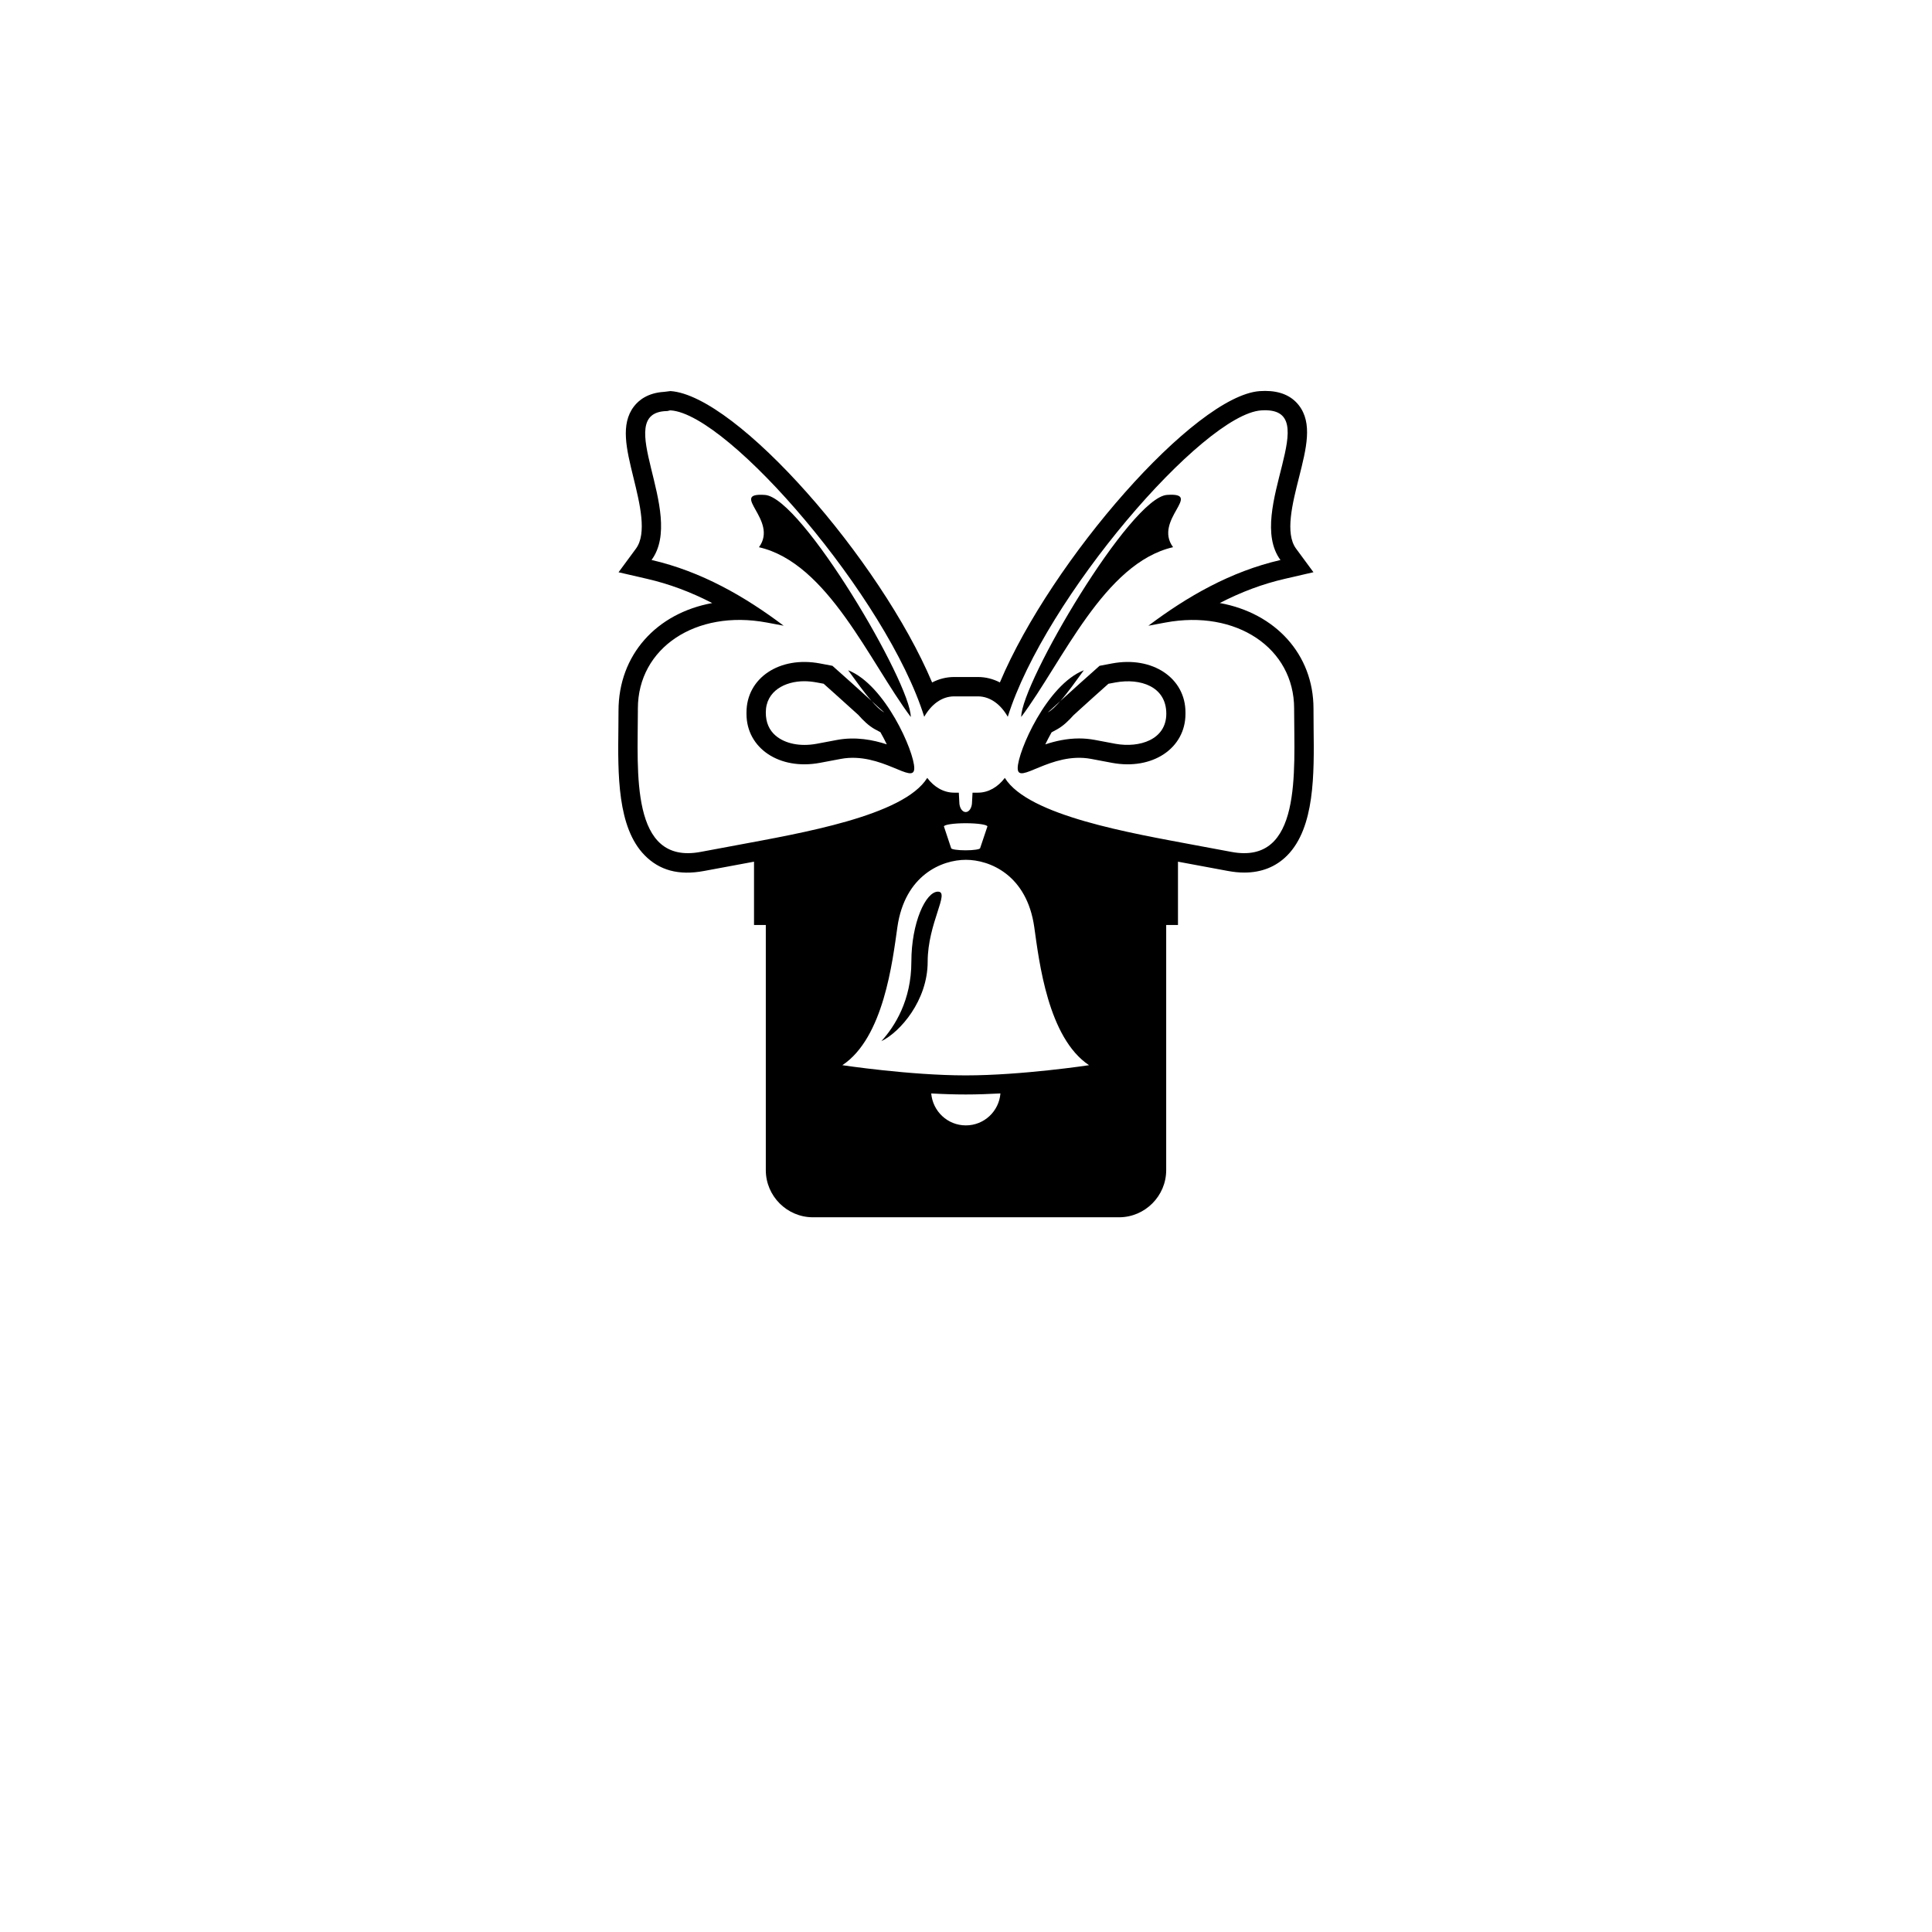 <?xml version="1.0" encoding="utf-8"?>
<!-- Generator: Adobe Illustrator 16.0.0, SVG Export Plug-In . SVG Version: 6.00 Build 0)  -->
<!DOCTYPE svg PUBLIC "-//W3C//DTD SVG 1.1//EN" "http://www.w3.org/Graphics/SVG/1.1/DTD/svg11.dtd">
<svg version="1.1" id="Layer_1" xmlns="http://www.w3.org/2000/svg" xmlns:xlink="http://www.w3.org/1999/xlink" x="0px" y="0px"
	 width="50px" height="50px" viewBox="0 0 50 50" enable-background="new 0 0 50 50" xml:space="preserve">
<g>
	<path d="M23.571,18.556c0-0.881-2.821-5.681-3.774-5.747c-0.956-0.066,0.363,0.649-0.155,1.353
		C21.427,14.572,22.496,17.116,23.571,18.556z"/>
	<path d="M24.274,23.076c-0.319,0-0.688,0.812-0.688,1.813s-0.43,1.676-0.777,2.057c0.488-0.236,1.199-1.054,1.199-2.057
		C24.009,23.889,24.593,23.076,24.274,23.076z"/>
	<path d="M21.95,17.346c0.213,0.292,0.415,0.578,0.606,0.795c0.107,0.1,0.22,0.201,0.328,0.297
		c-0.105-0.057-0.215-0.168-0.328-0.297c-0.328-0.296-0.662-0.602-1.013-0.91l-0.322-0.061c-1.045-0.196-1.902,0.374-1.902,1.27
		v0.034c0,0.894,0.857,1.464,1.902,1.268l0.541-0.102c1.044-0.194,1.899,0.697,1.899,0.24C23.662,19.452,22.906,17.721,21.95,17.346
		z M21.671,19.148l-0.542,0.102c-0.422,0.076-0.811-0.003-1.056-0.212c-0.166-0.143-0.254-0.338-0.254-0.599
		c0-0.559,0.501-0.809,0.996-0.809c0.102,0,0.206,0.011,0.313,0.03l0.188,0.035c0.218,0.193,0.43,0.386,0.639,0.574l0.255,0.23
		c0.129,0.144,0.27,0.286,0.438,0.377l0.137,0.073c0.059,0.107,0.119,0.215,0.165,0.315C22.597,19.148,22.149,19.061,21.671,19.148z
		"/>
	<path d="M33.996,18.831l-0.003-0.493c0-1.401-0.985-2.471-2.425-2.732c0.565-0.291,1.118-0.496,1.683-0.626l0.741-0.171
		l-0.451-0.612c-0.289-0.394-0.094-1.166,0.079-1.848c0.189-0.75,0.354-1.398-0.007-1.861c-0.192-0.246-0.485-0.371-0.871-0.371
		l-0.139,0.005c-1.676,0.117-5.389,4.369-6.726,7.539c-0.177-0.091-0.369-0.14-0.569-0.14h-0.614c-0.201,0-0.394,0.049-0.571,0.141
		c-1.337-3.17-5.053-7.423-6.771-7.541l-0.161,0.02c-0.427,0.025-0.661,0.217-0.784,0.377c-0.354,0.461-0.195,1.102-0.013,1.844
		c0.166,0.677,0.354,1.442,0.065,1.836l-0.451,0.612l0.741,0.171c0.565,0.13,1.118,0.335,1.683,0.626
		c-1.439,0.263-2.425,1.338-2.425,2.79l-0.003,0.435c-0.015,1.212-0.029,2.585,0.683,3.306c0.378,0.382,0.87,0.527,1.537,0.402
		l1.232-0.229c0.02-0.004,0.038-0.008,0.058-0.011v1.639h0.305v6.344c0,0.671,0.549,1.22,1.219,1.22h7.924
		c0.669,0,1.219-0.549,1.219-1.22v-6.344h0.305v-1.639c0.02,0.003,0.039,0.007,0.059,0.011l1.232,0.229
		c0.151,0.028,0.292,0.042,0.423,0.042c0.448,0,0.822-0.149,1.114-0.444C34.026,21.415,34.011,20.042,33.996,18.831z M24.996,29.125
		c-0.473,0-0.856-0.364-0.896-0.827c0.298,0.017,0.601,0.027,0.894,0.027c0.295,0,0.599-0.011,0.897-0.027
		C25.854,28.76,25.469,29.125,24.996,29.125z M24.994,27.831c-1.449,0-3.194-0.264-3.194-0.264c1.07-0.709,1.298-2.686,1.424-3.571
		c0.193-1.354,1.155-1.744,1.771-1.744c0.617-0.001,1.581,0.389,1.772,1.744c0.125,0.887,0.354,2.862,1.417,3.571
		C28.185,27.567,26.444,27.831,24.994,27.831z M24.429,21.389c0-0.046,0.252-0.084,0.563-0.084c0.311,0,0.562,0.038,0.562,0.084
		l-0.188,0.56c0,0.031-0.168,0.057-0.375,0.057s-0.376-0.025-0.376-0.057L24.429,21.389z M31.868,22.047l-0.95-0.177
		c-1.619-0.305-4.305-0.753-4.913-1.738c-0.177,0.234-0.422,0.382-0.696,0.382h-0.14l-0.013,0.246c0,0.141-0.073,0.256-0.164,0.256
		s-0.165-0.115-0.165-0.256l-0.013-0.246h-0.12c-0.276,0-0.521-0.147-0.697-0.382c-0.609,0.985-3.295,1.434-4.914,1.738l-0.95,0.177
		c-1.833,0.344-1.625-2.083-1.625-3.651v-0.058c0-1.568,1.5-2.57,3.335-2.227l0.438,0.082c-1.004-0.755-2.123-1.402-3.419-1.701
		c0.901-1.226-1.068-3.822,0.397-3.854v-0.021l0.001,0.021c0.04,0,0.054-0.02,0.102-0.017c1.502,0.104,5.593,4.849,6.557,7.929
		c0.178-0.312,0.448-0.528,0.775-0.528h0.614c0.324,0,0.597,0.217,0.773,0.528c0.964-3.08,5.055-7.824,6.557-7.929
		c1.71-0.118-0.428,2.611,0.5,3.872c-1.295,0.299-2.414,0.946-3.419,1.701l0.438-0.082c1.834-0.344,3.335,0.658,3.335,2.227v0.058
		C33.493,19.964,33.701,22.391,31.868,22.047z"/>
	<path d="M30.359,14.161c-0.519-0.703,0.8-1.419-0.156-1.353c-0.952,0.066-3.774,4.866-3.774,5.747
		C27.504,17.116,28.574,14.572,30.359,14.161z"/>
	<path d="M28.779,17.17l-0.322,0.061c-0.352,0.31-0.687,0.615-1.015,0.912c-0.112,0.128-0.222,0.238-0.325,0.295
		c0.106-0.095,0.217-0.196,0.325-0.295c0.192-0.218,0.394-0.504,0.608-0.797c-0.957,0.376-1.712,2.106-1.712,2.534
		c0,0.457,0.854-0.435,1.899-0.24l0.541,0.102c1.045,0.196,1.902-0.374,1.902-1.268v-0.034
		C30.682,17.544,29.824,16.974,28.779,17.17z M28.871,19.25l-0.541-0.102c-0.137-0.025-0.271-0.037-0.401-0.037
		c-0.327,0-0.625,0.07-0.877,0.154c0.046-0.099,0.105-0.206,0.163-0.312l0.143-0.078c0.165-0.091,0.305-0.232,0.426-0.366
		l0.182-0.166c0.234-0.212,0.474-0.429,0.72-0.647l0.188-0.035c0.631-0.114,1.311,0.099,1.31,0.812
		C30.182,19.145,29.489,19.36,28.871,19.25z"/>
</g>
</svg>
